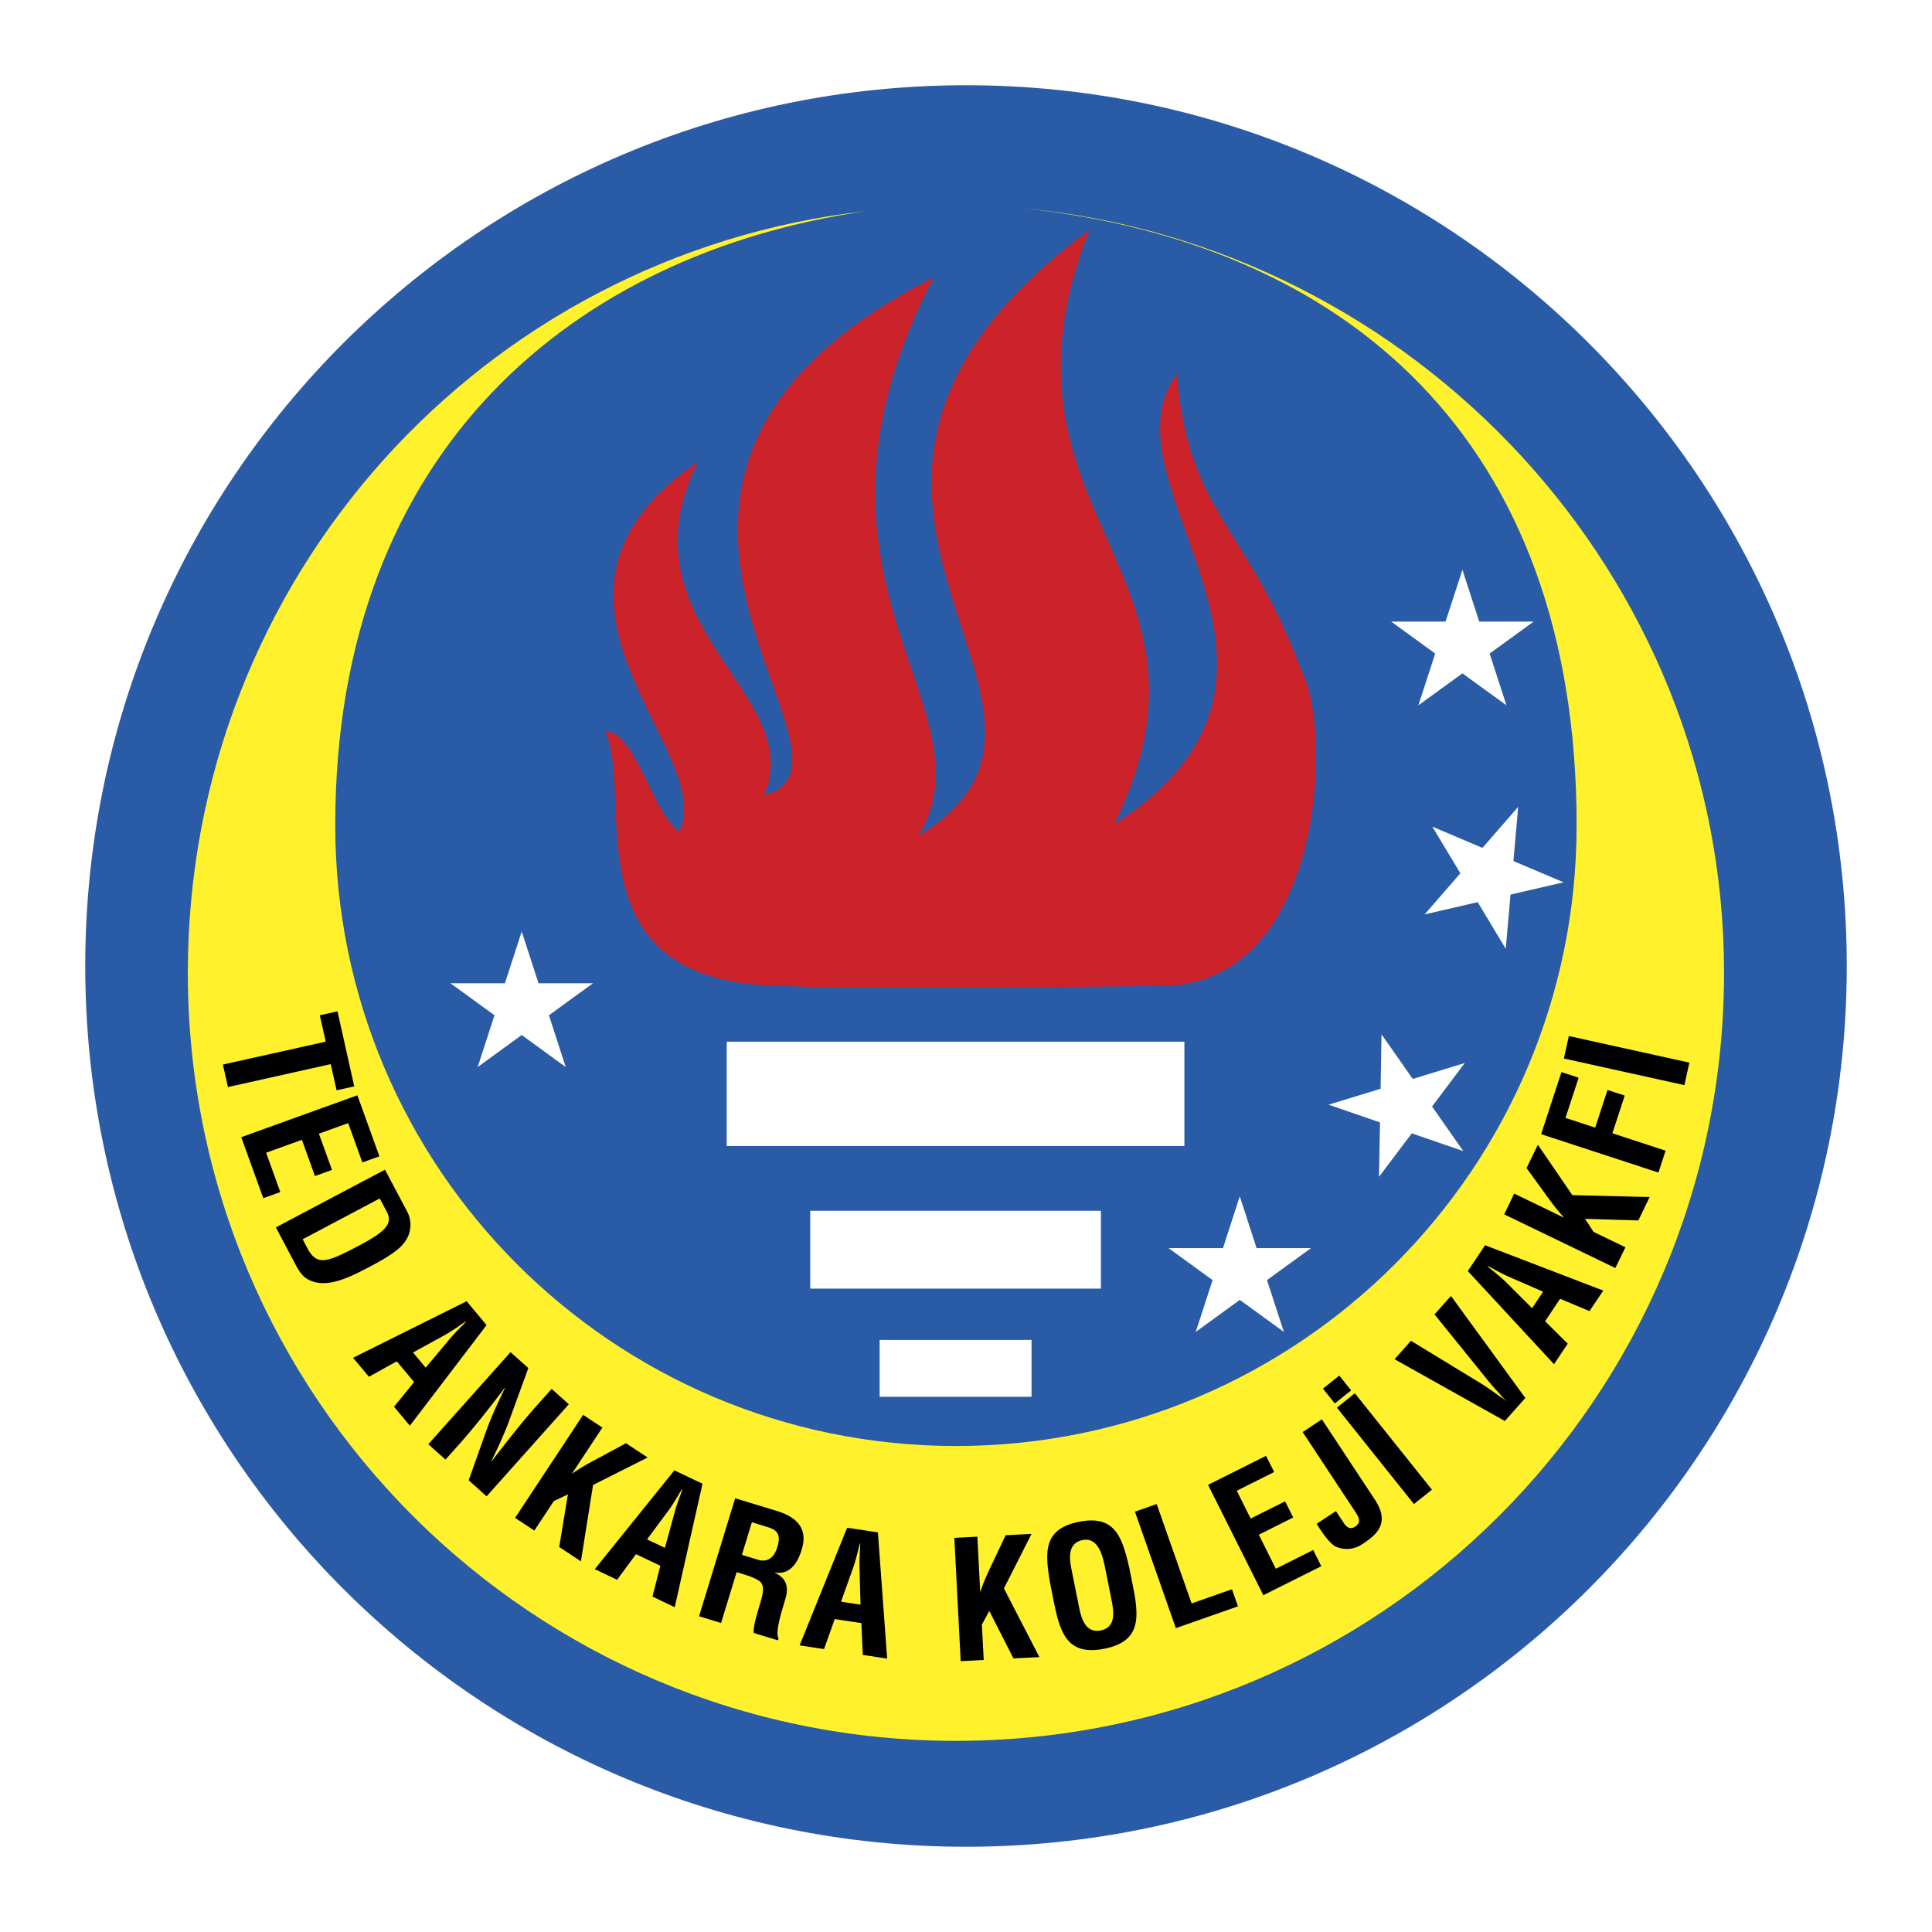 <svg xmlns="http://www.w3.org/2000/svg" width="2500" height="2500" viewBox="0 0 192.756 192.756"><g fill-rule="evenodd" clip-rule="evenodd"><path fill="#fff" d="M0 0h192.756v192.756H0V0z"/><path d="M96.38 8.504c48.53 0 87.872 39.344 87.872 87.876 0 48.529-39.342 87.871-87.872 87.871-48.532 0-87.876-39.342-87.876-87.871 0-48.531 39.344-87.876 87.876-87.876z" fill="#295ba7"/><path d="M111.16 82.249c12.512-25.395-13.639-30.894-2.475-59.312-36.18 26.907 4.367 47.559-17.042 60.446 7.767-12.887-14.224-25.395 1.51-55.704-39.724 20.21-4.491 48.36-16.906 51.664 4.363-10.238-14.74-16.992-6.595-33.281-19.898 13.644 2.096 28.798-1.893 36.942-2.849-2.267-4.358-10.034-7.388-10.034 3.029 6.63-3.984 25.394 18.007 25.394 5.877.379 37.907 0 37.907 0 15.77-.451 16.664-25.394 13.639-31.271-5.494-14.777-11.377-15.737-12.508-29.758-8.145 10.996 17.25 29.757-6.256 44.914z" fill="#cc2229"/><path fill="#fff" d="M72.505 103.928h45.663v10.412H72.505v-10.412zM80.835 120.799h29.005v7.767H80.835v-7.767zM87.76 133.686h15.158v5.673H87.76v-5.673zM150.299 70.372l-4.393-3.191-4.394 3.191 1.677-5.166-4.394-3.192h5.428l1.683-5.166 1.678 5.166h5.432l-4.395 3.192 1.678 5.166zM150.229 94.664l-2.799-4.656-5.293 1.221 3.566-4.101-2.801-4.655 5.002 2.122 3.567-4.099-.477 5.411 5.002 2.122-5.291 1.221-.476 5.414zM137.584 117.414l.098-5.43-5.133-1.769 5.193-1.588.094-5.432 3.113 4.451 5.194-1.589-3.266 4.339 3.117 4.45-5.139-1.77-3.271 4.338zM128.092 132.883l-4.399-3.192-4.392 3.192 1.678-5.168-4.395-3.192h5.434l1.675-5.166 1.678 5.166h5.434l-4.395 3.192 1.682 5.168zM56.444 106.461l-4.393-3.195-4.394 3.195 1.677-5.168-4.394-3.191h5.434l1.677-5.166 1.679 5.166h5.431l-4.394 3.191 1.677 5.168z"/><path d="M102.188 20.786c32.02 3.498 55.111 22.949 55.111 61.557 0 34.202-27.727 61.925-61.926 61.925s-61.925-27.723-61.925-61.925c0-37.607 24.036-57.093 52.97-61.284-38.23 4.319-67.679 36.608-67.679 75.992 0 42.326 34.312 76.635 76.634 76.635 42.327 0 76.635-34.309 76.635-76.635 0-39.834-30.963-72.551-69.82-76.265z" fill="#fff22d"/><path d="M33.672 100.902l1.671 7.485-1.763.39-.584-2.609-10.255 2.289-.503-2.246 10.258-2.287-.587-2.629 1.763-.393zM24.07 113.459l11.585-4.182 2.197 6.088-1.699.612-1.415-3.924-2.922 1.054 1.306 3.616-1.7.611-1.303-3.613-3.568 1.287 1.415 3.926-1.699.611-2.197-6.086zM27.524 122.457l10.885-5.758 2.244 4.236a2.85 2.85 0 0 1-.122 2.758c-.508.863-1.644 1.631-3.442 2.582-2.148 1.139-4.632 2.451-6.487 1.297-.499-.312-.819-.85-1.089-1.355l-1.989-3.76zm3.141 2.074c.96 1.812 1.979 1.422 5.129-.244 2.567-1.359 3.445-2.158 2.8-3.377l-.707-1.338-7.691 4.07.469.889zM35.224 135.469l11.333-5.646 1.99 2.383-7.654 10.037-1.581-1.889 2.003-2.465-1.728-2.068-2.782 1.537-1.581-1.889zm5.981-.53l1.263 1.512 2.283-2.721c.367-.459.764-.852 1.162-1.273.203-.191.396-.393.576-.59l-.021-.023c-.223.143-.456.297-.68.465-.485.316-.944.639-1.46.918l-3.123 1.712zM55.04 138.57l1.713 1.533-8.205 9.184-1.787-1.6 1.584-4.459c.522-1.496 1.149-2.941 2.037-4.746l-.024-.021c-.616.814-1.375 1.809-2.157 2.787a77.241 77.241 0 0 1-2.212 2.65l-1.543 1.725-1.715-1.531 8.207-9.189 1.774 1.588-1.651 4.537c-.511 1.461-1.116 2.879-2.036 4.746l.024.018c.685-.885 1.422-1.832 2.16-2.76a65.502 65.502 0 0 1 2.224-2.664l1.607-1.798zM51.393 151.436l6.787-10.277 1.919 1.27-3.011 4.561.026.018c.832-.607 1.924-1.184 2.835-1.664l2.504-1.355 2.162 1.426-5.446 2.738-1.21 7.621-2.167-1.432.868-5.246-1.404.668-1.944 2.941-1.919-1.269zM59.341 156.555l7.942-9.857 2.805 1.334-2.77 12.318-2.223-1.061.788-3.072-2.43-1.158-1.884 2.557-2.228-1.061zm5.213-2.971l1.783.844.938-3.424c.141-.572.339-1.092.528-1.643.106-.26.193-.523.277-.779l-.031-.008c-.141.219-.291.457-.427.703-.304.488-.59.973-.938 1.443l-2.13 2.864zM73.492 156.855l-1.55 5.07-2.197-.672 3.602-11.773 4.16 1.268c1.902.582 3.144 1.682 2.483 3.848-.396 1.291-1.136 2.541-2.677 2.295l-.009.029c1.25.572 1.387 1.523 1.039 2.65-.026.098-.079.273-.149.508-.304.99-.867 2.943-.511 3.357l-.071.221-2.421-.74c-.035-.832.458-2.262.678-3.051.207-.727.524-1.711-.158-2.16-.462-.301-.991-.477-1.823-.732l-.396-.118zm.528-1.73l1.73.527c.734.176 1.448-.123 1.804-1.299.401-1.316-.079-1.707-.906-1.977l-1.633-.502-.995 3.251zM79.778 164.158l4.742-11.736 3.068.461.925 12.596-2.435-.369-.137-3.174-2.659-.4-1.07 2.994-2.434-.372zm4.13-4.357l1.946.295-.097-3.555c-.027-.584.009-1.145.026-1.721.027-.277.036-.559.044-.822l-.035-.01c-.07.256-.141.527-.203.801-.149.561-.282 1.102-.48 1.656l-1.201 3.356zM95.848 165.734l-.634-12.301 2.298-.119.281 5.465h.031c.312-.992.846-2.105 1.291-3.029l1.215-2.58 2.588-.133-2.756 5.438 3.541 6.855-2.59.131-2.412-4.74-.74 1.369.186 3.525-2.299.119zM104.775 157.986c-.52-3.096-.738-5.428 2.871-6.154 3.609-.719 4.307 1.518 5.02 4.578l.344 1.717c.643 3.223.871 5.623-2.826 6.365-3.707.74-4.422-1.562-5.064-4.779l-.345-1.727zm2.889 2.387c.203.998.607 2.605 2.148 2.297 1.611-.32 1.295-1.98 1.066-3.143l-.617-3.092c-.242-1.188-.674-3.1-2.254-2.781-1.523.309-1.312 1.885-1.105 2.918.031.164.066.322.092.449l.67 3.352zM117.314 162.441l-4.08-11.619 2.17-.761 3.483 9.916 4.027-1.415.6 1.704-6.2 2.175zM126.045 159.156l-5.516-11.01 5.785-2.896.811 1.615-3.734 1.867 1.39 2.774 3.436-1.717.808 1.611-3.433 1.721 1.699 3.395 3.729-1.871.806 1.615-5.781 2.896zM133.287 150.762l.836 1.271c.26.361.609.59 1.07.281.688-.453.357-.98-.012-1.539l-5.213-7.898 1.918-1.27 4.949 7.502c.07.107.141.217.217.328.436.66.928 1.496.779 2.398-.168.973-.969 1.602-1.902 2.219-.688.453-1.625.699-2.668.246-.396-.176-1.021-.92-1.559-1.73-.115-.176-.234-.352-.336-.541l1.921-1.267zM133.174 140.023l-1.182-1.479 1.631-1.301 1.18 1.477-1.629 1.303zm7.896 10.038l-7.686-9.619 1.791-1.436 7.691 9.621-1.796 1.434zM143.123 131.137l1.639-1.84 7.422 10.18-2.043 2.295-11.006-6.162 1.637-1.838 6.859 4.178c.6.361 1.18.771 1.752 1.193.27.193.572.369.828.6l.018-.023c-.256-.229-.467-.506-.691-.752a22.268 22.268 0 0 1-1.383-1.605l-5.032-6.226zM155.045 136.107l-8.602-9.291 1.725-2.58 11.791 4.525-1.375 2.049-2.932-1.23-1.496 2.238 2.258 2.242-1.369 2.047zm-2.188-5.591l1.096-1.641-3.258-1.424c-.537-.225-1.029-.492-1.545-.76a12.556 12.556 0 0 0-.727-.387l-.018.027c.197.172.414.355.635.525.439.375.879.725 1.293 1.141l2.524 2.519zM161.164 126.51l-11.09-5.355 1-2.07 4.926 2.379.014-.029c-.713-.748-1.436-1.752-2.033-2.59l-1.678-2.305 1.131-2.334 3.439 5.033 7.713.188-1.127 2.336-5.322-.16.854 1.303 3.178 1.533-1.005 2.071zM165.463 116.988l-11.703-3.832 2.025-6.195 1.717.562-1.313 4.01 2.963.973 1.229-3.764 1.717.565-1.229 3.759 5.307 1.737-.713 2.185zM168.051 108.264l-12.024-2.657.498-2.242 12.024 2.653-.498 2.246z"/></g></svg>